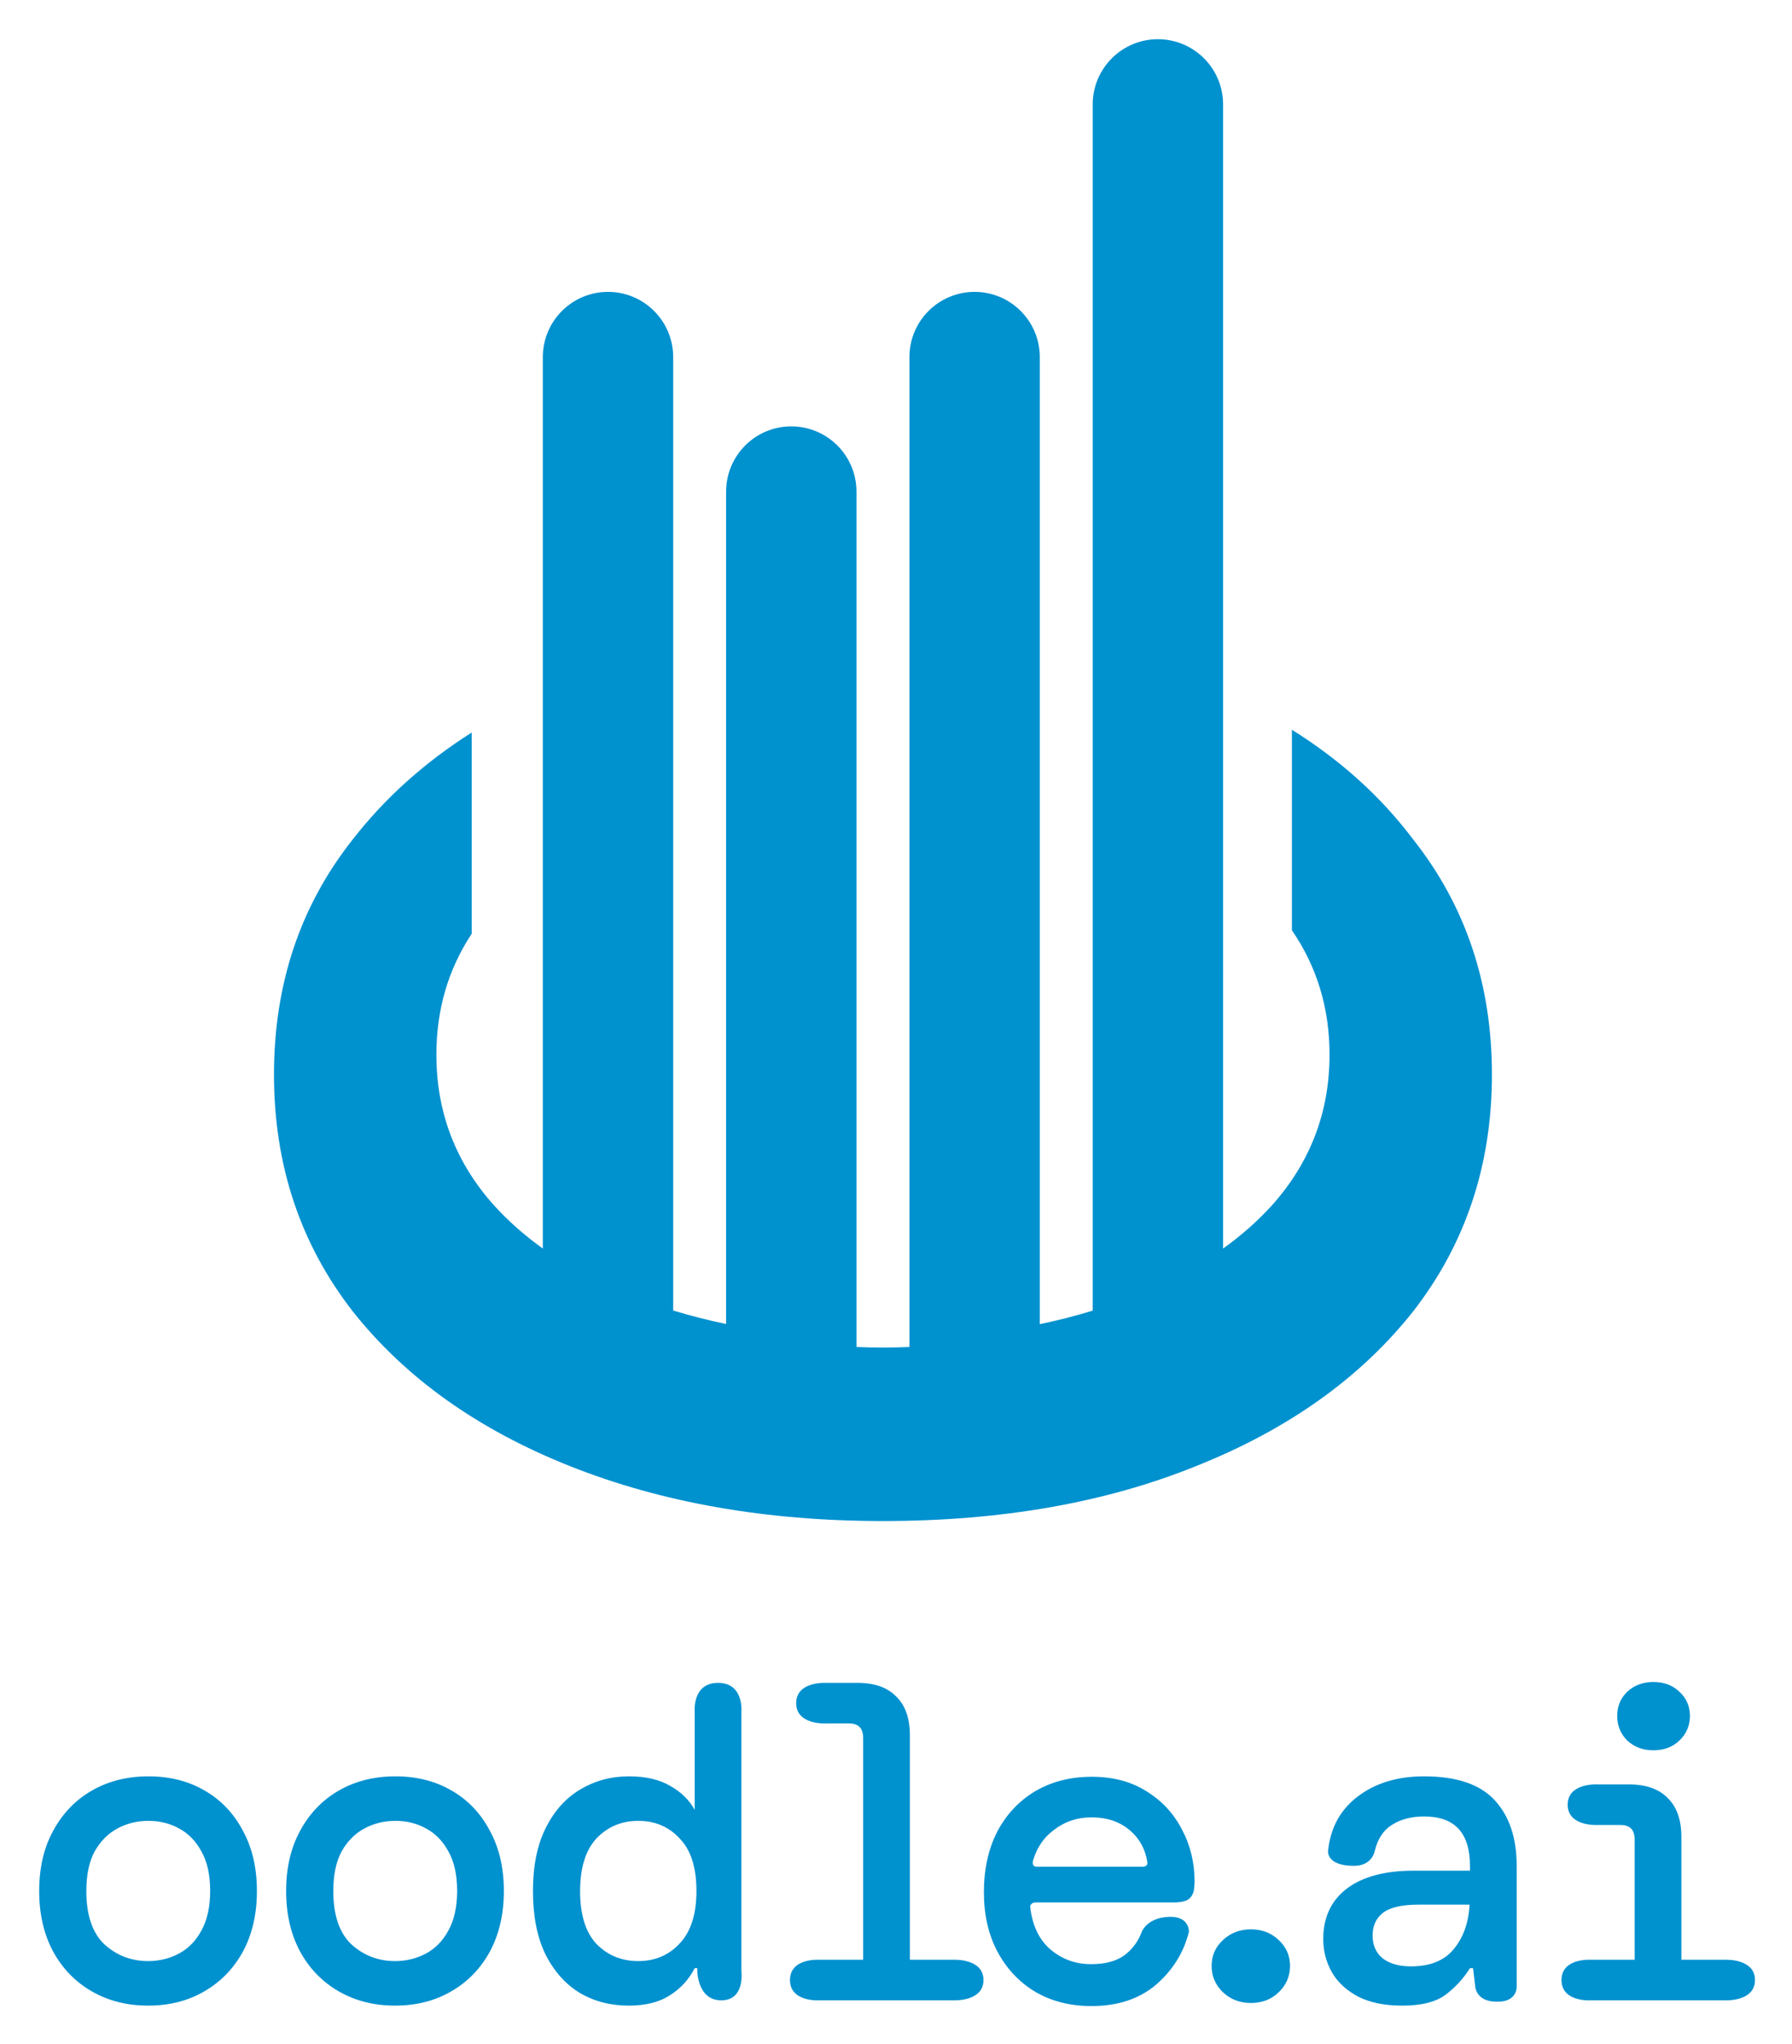 <svg xmlns="http://www.w3.org/2000/svg" role="img" viewBox="-2.17 -2.17 99.22 113.10"><title>oodle_logo_vertical.svg</title><path fill="#0091CF" fill-rule="evenodd" d="M61.941 0c-1.993 0-3.609 1.616-3.609 3.609V70.357c-.942.29-1.919.54-2.931.75V17.59c0-1.993-1.616-3.608-3.609-3.608-1.993 0-3.608 1.616-3.608 3.608v54.779c-.483.022-.972.033-1.466.033-.495 0-.984-.011-1.467-.033V25.033c0-1.993-1.616-3.608-3.609-3.608-1.993 0-3.608 1.616-3.608 3.608v46.064c-1.008-.209-1.985-.458-2.931-.746V17.59c0-1.993-1.616-3.608-3.608-3.608-1.993 0-3.609 1.616-3.609 3.608v49.333c-1.006-.721-1.903-1.512-2.691-2.376-2.136-2.38-3.203-5.164-3.203-8.352 0-2.491.652-4.723 1.956-6.696V38.367c-2.603 1.648-4.796 3.616-6.579 5.905C14.456 47.947 13 52.287 13 57.292c0 5.005 1.456 9.377 4.368 13.115 2.912 3.675 6.916 6.526 12.013 8.553 5.096 2.027 10.875 3.041 17.337 3.041 6.552 0 12.331-1.014 17.336-3.041 5.096-2.027 9.101-4.878 12.013-8.553 2.912-3.738 4.368-8.11 4.368-13.115 0-5.005-1.456-9.345-4.368-13.02-1.782-2.361-4.017-4.38-6.706-6.059v11.098c1.389 2.019 2.083 4.314 2.083 6.884 0 3.187-1.068 5.971-3.203 8.352-.788.863-1.685 1.655-2.691 2.376V3.609C65.549 1.616 63.934 0 61.941 0zm27.431 94.689c-.569 0-1.049-.179-1.44-.537-.374-.374-.561-.83-.561-1.366s.187-.984.561-1.342c.39-.358.87-.537 1.44-.537.586 0 1.065.179 1.44.537.391.358.586.805.586 1.342s-.195.992-.586 1.366c-.374.358-.854.537-1.44.537zm-3.457 13.836s-1.627.113-1.627-1.123 1.627-1.122 1.627-1.122h2.424v-6.654c0-.537-.26-.805-.781-.805h-1.301s-1.627.089-1.627-1.123c0-1.212 1.627-1.122 1.627-1.122h1.765c.944 0 1.659.252 2.147.756.504.488.756 1.204.756 2.147v6.801h2.448s1.627-.074 1.627 1.122c0 1.196-1.627 1.123-1.627 1.123H85.915zm-10.452.292c-.96 0-1.765-.163-2.416-.488-.651-.342-1.139-.789-1.464-1.342-.325-.569-.488-1.187-.488-1.854 0-1.188.431-2.115 1.293-2.782.878-.667 2.115-1.001 3.709-1.001h3.123v-.268c0-1.822-.846-2.733-2.538-2.733-.7 0-1.293.154-1.781.464-.472.293-.789.773-.952 1.439 0 0-.122.83-1.155.83-1.545 0-1.431-.83-1.431-.83.13-1.268.675-2.269 1.635-3.001.976-.748 2.204-1.122 3.684-1.122 1.789 0 3.091.439 3.904 1.318.813.878 1.22 2.09 1.22 3.636v6.621s.098.935-1.122.894c-1.179 0-1.179-.894-1.179-.894l-.114-.96h-.171c-.358.569-.805 1.057-1.342 1.464-.537.407-1.342.61-2.416.61zm.488-2.172c1.057 0 1.846-.317 2.367-.951.537-.651.83-1.472.878-2.465H76.366c-.927 0-1.586.155-1.976.464-.374.293-.561.708-.561 1.244 0 .537.187.96.561 1.269.39.293.911.439 1.562.439zm-10.402 1.44c.423.391.935.586 1.537.586.618 0 1.131-.195 1.537-.586.423-.406.634-.894.634-1.464 0-.569-.211-1.049-.634-1.439-.407-.391-.919-.586-1.537-.586-.602 0-1.114.195-1.537.586-.423.39-.634.87-.634 1.439 0 .57.211 1.058.634 1.464zm-7.288.756c-1.171 0-2.204-.26-3.099-.781-.895-.536-1.594-1.277-2.099-2.22-.504-.944-.756-2.042-.756-3.294 0-1.269.244-2.383.732-3.343.504-.96 1.204-1.708 2.099-2.245.911-.537 1.96-.805 3.148-.805 1.171 0 2.18.268 3.026.805.846.52 1.497 1.22 1.952 2.098.472.878.708 1.847.708 2.904 0 .163-.041.496-.041.496-.081.309-.236.488-.488.57-.252.081-.569.081-.569.081h-7.727s-.122 0-.203.081c-.081.082-.081.111-.07.204.119.983.476 1.742 1.071 2.277.651.57 1.415.854 2.294.854.764 0 1.366-.154 1.806-.463.456-.326.789-.765 1-1.318 0 0 .244-.7 1.301-.822 1.383-.159 1.31.822 1.31.822-.293 1.155-.903 2.131-1.83 2.928-.927.781-2.115 1.171-3.562 1.171zm0-10.443c-.797 0-1.505.244-2.123.732-.534.407-.904.96-1.11 1.659-.033.11-.017.228.037.285.054.057.163.057.163.057h5.856s.114.011.203-.057c.089-.069.077-.146.061-.244-.113-.677-.417-1.235-.915-1.676-.569-.504-1.293-.756-2.172-.756zm-16.69 9.004c0 1.236 1.627 1.122 1.627 1.122h7.458s1.627.074 1.627-1.122c0-1.196-1.627-1.122-1.627-1.122h-2.448V93.859c0-.944-.252-1.659-.756-2.147-.488-.504-1.204-.756-2.147-.756h-1.765s-1.627-.089-1.627 1.123c0 1.212 1.627 1.122 1.627 1.122h1.301c.521 0 .781.268.781.805V106.28h-2.424s-1.627-.114-1.627 1.122zm-8.938 1.415c-1.009 0-1.911-.236-2.708-.708-.797-.488-1.431-1.203-1.903-2.147-.456-.943-.683-2.106-.683-3.489s.236-2.546.708-3.489c.472-.944 1.106-1.651 1.903-2.123.813-.488 1.716-.732 2.708-.732.927 0 1.692.179 2.294.537.602.342 1.049.781 1.342 1.318v-5.401s-.163-1.627 1.293-1.627c1.456 0 1.293 1.627 1.293 1.627v14.316s.22 1.626-1.11 1.626c-1.33 0-1.33-1.626-1.33-1.626v-.155h-.146c-.325.634-.789 1.139-1.391 1.513-.586.374-1.342.561-2.269.561zm.537-2.464c.927 0 1.692-.326 2.294-.976.618-.651.927-1.619.927-2.904 0-1.301-.309-2.269-.927-2.904-.602-.651-1.367-.976-2.294-.976-.927 0-1.7.325-2.318.976-.602.651-.903 1.627-.903 2.928 0 1.285.301 2.253.903 2.904.618.634 1.391.952 2.318.952zm-16.569 1.683c.911.521 1.944.781 3.099.781 1.171 0 2.204-.26 3.099-.781.911-.52 1.627-1.252 2.147-2.196.52-.96.781-2.082.781-3.367 0-1.285-.26-2.4-.781-3.343-.504-.96-1.212-1.7-2.123-2.22-.895-.52-1.928-.781-3.099-.781s-2.212.26-3.123.781c-.911.521-1.627 1.261-2.147 2.22-.52.943-.781 2.058-.781 3.343 0 1.285.26 2.407.781 3.367.521.944 1.236 1.676 2.147 2.196zm4.807-2.098c-.52.276-1.09.415-1.708.415-.927 0-1.732-.309-2.416-.928-.667-.634-1-1.618-1-2.952 0-.895.154-1.627.464-2.196.325-.57.748-.993 1.269-1.269.521-.277 1.09-.415 1.708-.415.618 0 1.179.138 1.684.415.521.277.935.7 1.244 1.269.325.569.488 1.301.488 2.196 0 .878-.163 1.61-.488 2.196-.309.569-.724.992-1.244 1.269zM6.027 108.817c-1.155 0-2.188-.26-3.099-.781-.911-.52-1.627-1.252-2.147-2.196C.26 104.88 0 103.758 0 102.473c0-1.285.26-2.4.781-3.343.521-.96 1.236-1.7 2.147-2.22.911-.52 1.952-.781 3.123-.781s2.204.26 3.099.781c.911.521 1.619 1.261 2.123 2.22.52.943.781 2.058.781 3.343 0 1.285-.26 2.407-.781 3.367-.521.944-1.236 1.676-2.147 2.196-.895.521-1.928.781-3.099.781zm0-2.464c.618 0 1.188-.139 1.708-.415.521-.277.935-.7 1.244-1.269.325-.586.488-1.318.488-2.196 0-.895-.163-1.627-.488-2.196-.309-.57-.724-.993-1.244-1.269-.504-.277-1.065-.415-1.684-.415-.618 0-1.188.138-1.708.415-.521.277-.944.7-1.269 1.269-.309.569-.464 1.301-.464 2.196 0 1.334.333 2.318 1 2.952.683.619 1.488.928 2.416.928z" clip-rule="evenodd"/></svg>